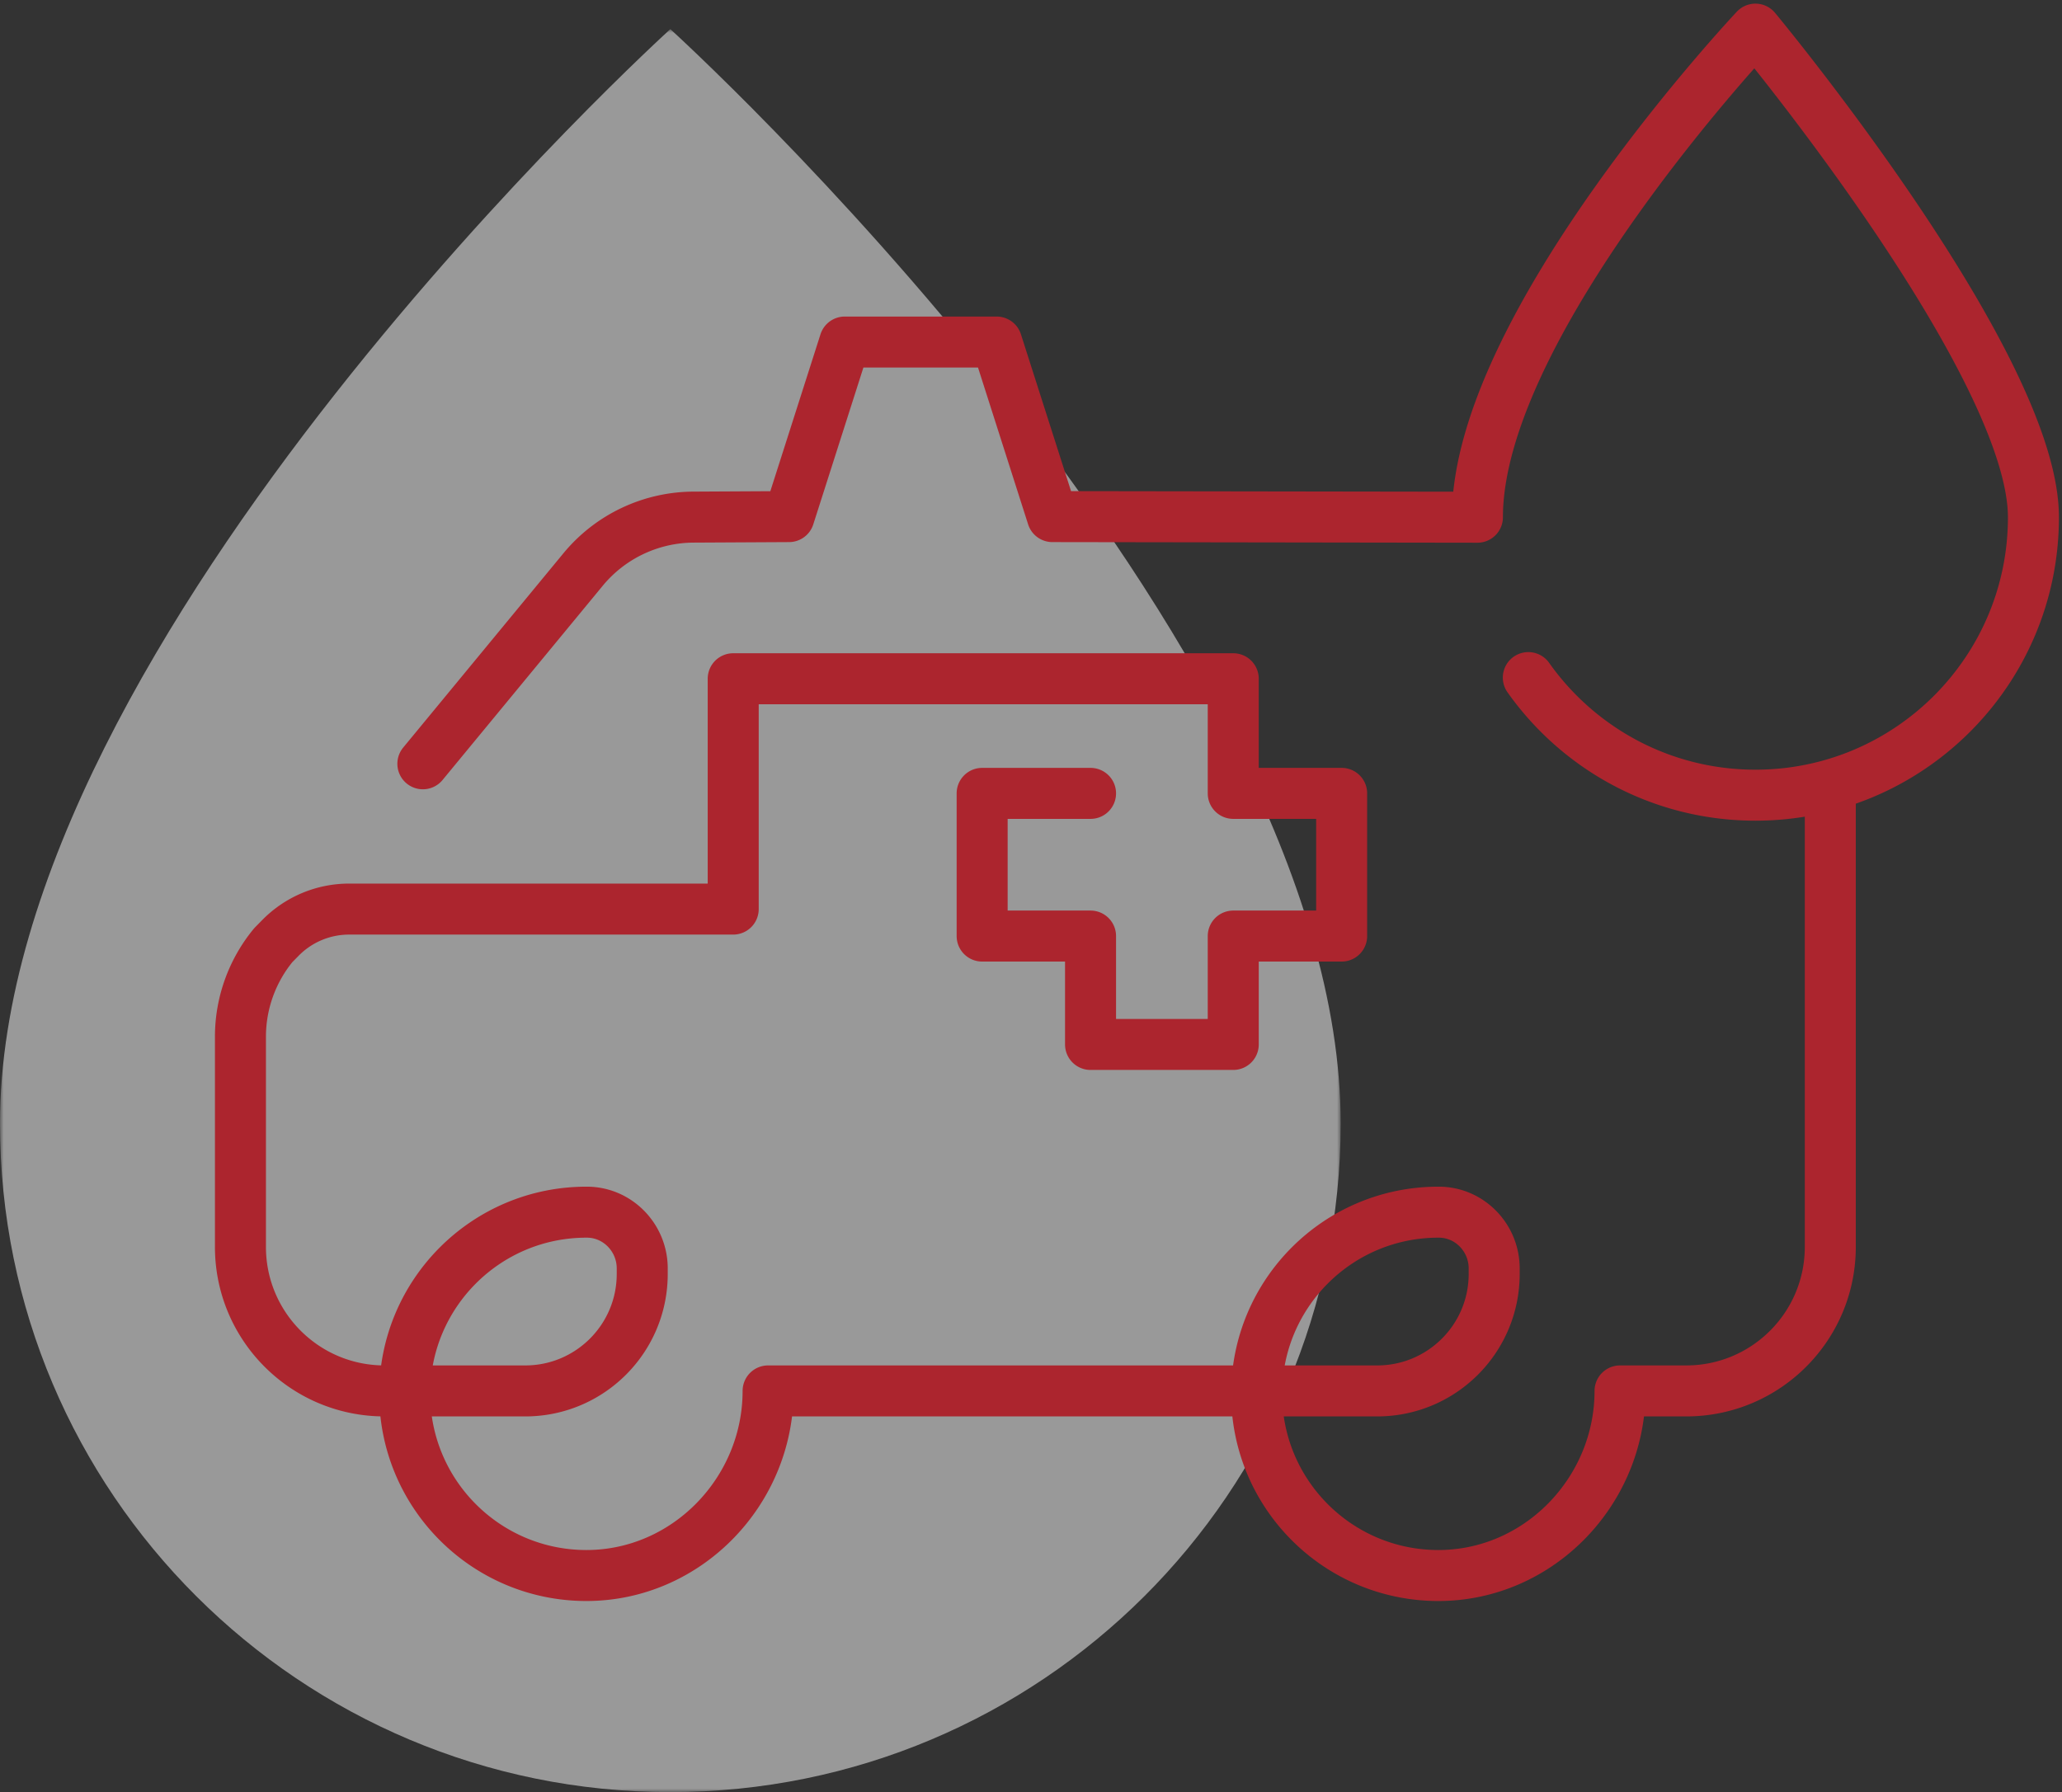 <svg width="283" height="246" xmlns="http://www.w3.org/2000/svg" xmlns:xlink="http://www.w3.org/1999/xlink"><rect width="100%" height="100%" fill="#333333" stroke="none"/><defs><path id="a" d="M0 0h184v242H0z"/></defs><g fill="none" fill-rule="evenodd"><g opacity=".5" transform="translate(0 4)"><mask id="b" fill="#fff"><use xlink:href="#a"/></mask><path d="M184 150.207C184 200.903 142.81 242 92 242S0 200.903 0 150.207C0 83.449 92 0 92 0s92 83.449 92 150.207" fill="#FFF" mask="url(#b)"/></g><g stroke="#AC252E" stroke-linecap="round" stroke-linejoin="round" stroke-width="7"><path d="M149.672 108.905h-14.877v19.586h14.877v14.877h19.586v-14.877h14.877v-19.586h-14.877V93.17h-68.629v31.618H47.914a13.21 13.21 0 00-9.423 3.952l-.975.991A19.772 19.772 0 0033 142.307v28.852c0 10.918 8.851 19.769 19.769 19.769H72.09c8.866 0 16.053-7.187 16.053-16.054v-.768c0-4.209-3.374-7.701-7.584-7.714h-.078c-13.773 0-24.938 11.165-24.938 24.937 0 13.773 11.165 24.938 24.938 24.938 13.772 0 24.937-11.567 24.937-25.339h83.597c8.866 0 16.053-7.187 16.053-16.054v-.768c0-4.209-3.374-7.701-7.584-7.714h-.078c-13.773 0-24.938 11.165-24.938 24.937 0 13.773 11.165 24.938 24.938 24.938 13.772 0 24.937-11.567 24.937-25.339h9.087c10.918 0 19.769-8.851 19.769-19.769v-60.822"/><path d="M209.756 93.011c6.91 9.766 18.295 16.142 31.168 16.142 21.073 0 38.155-17.083 38.155-38.155C279.079 49.926 240.924 4 240.924 4s-38.155 40.494-38.155 66.998l-58.33-.086-7.655-23.961h-20.842l-7.656 23.961-13.008.07a19.771 19.771 0 00-15.253 7.193l-21.988 26.668"/></g></g></svg>